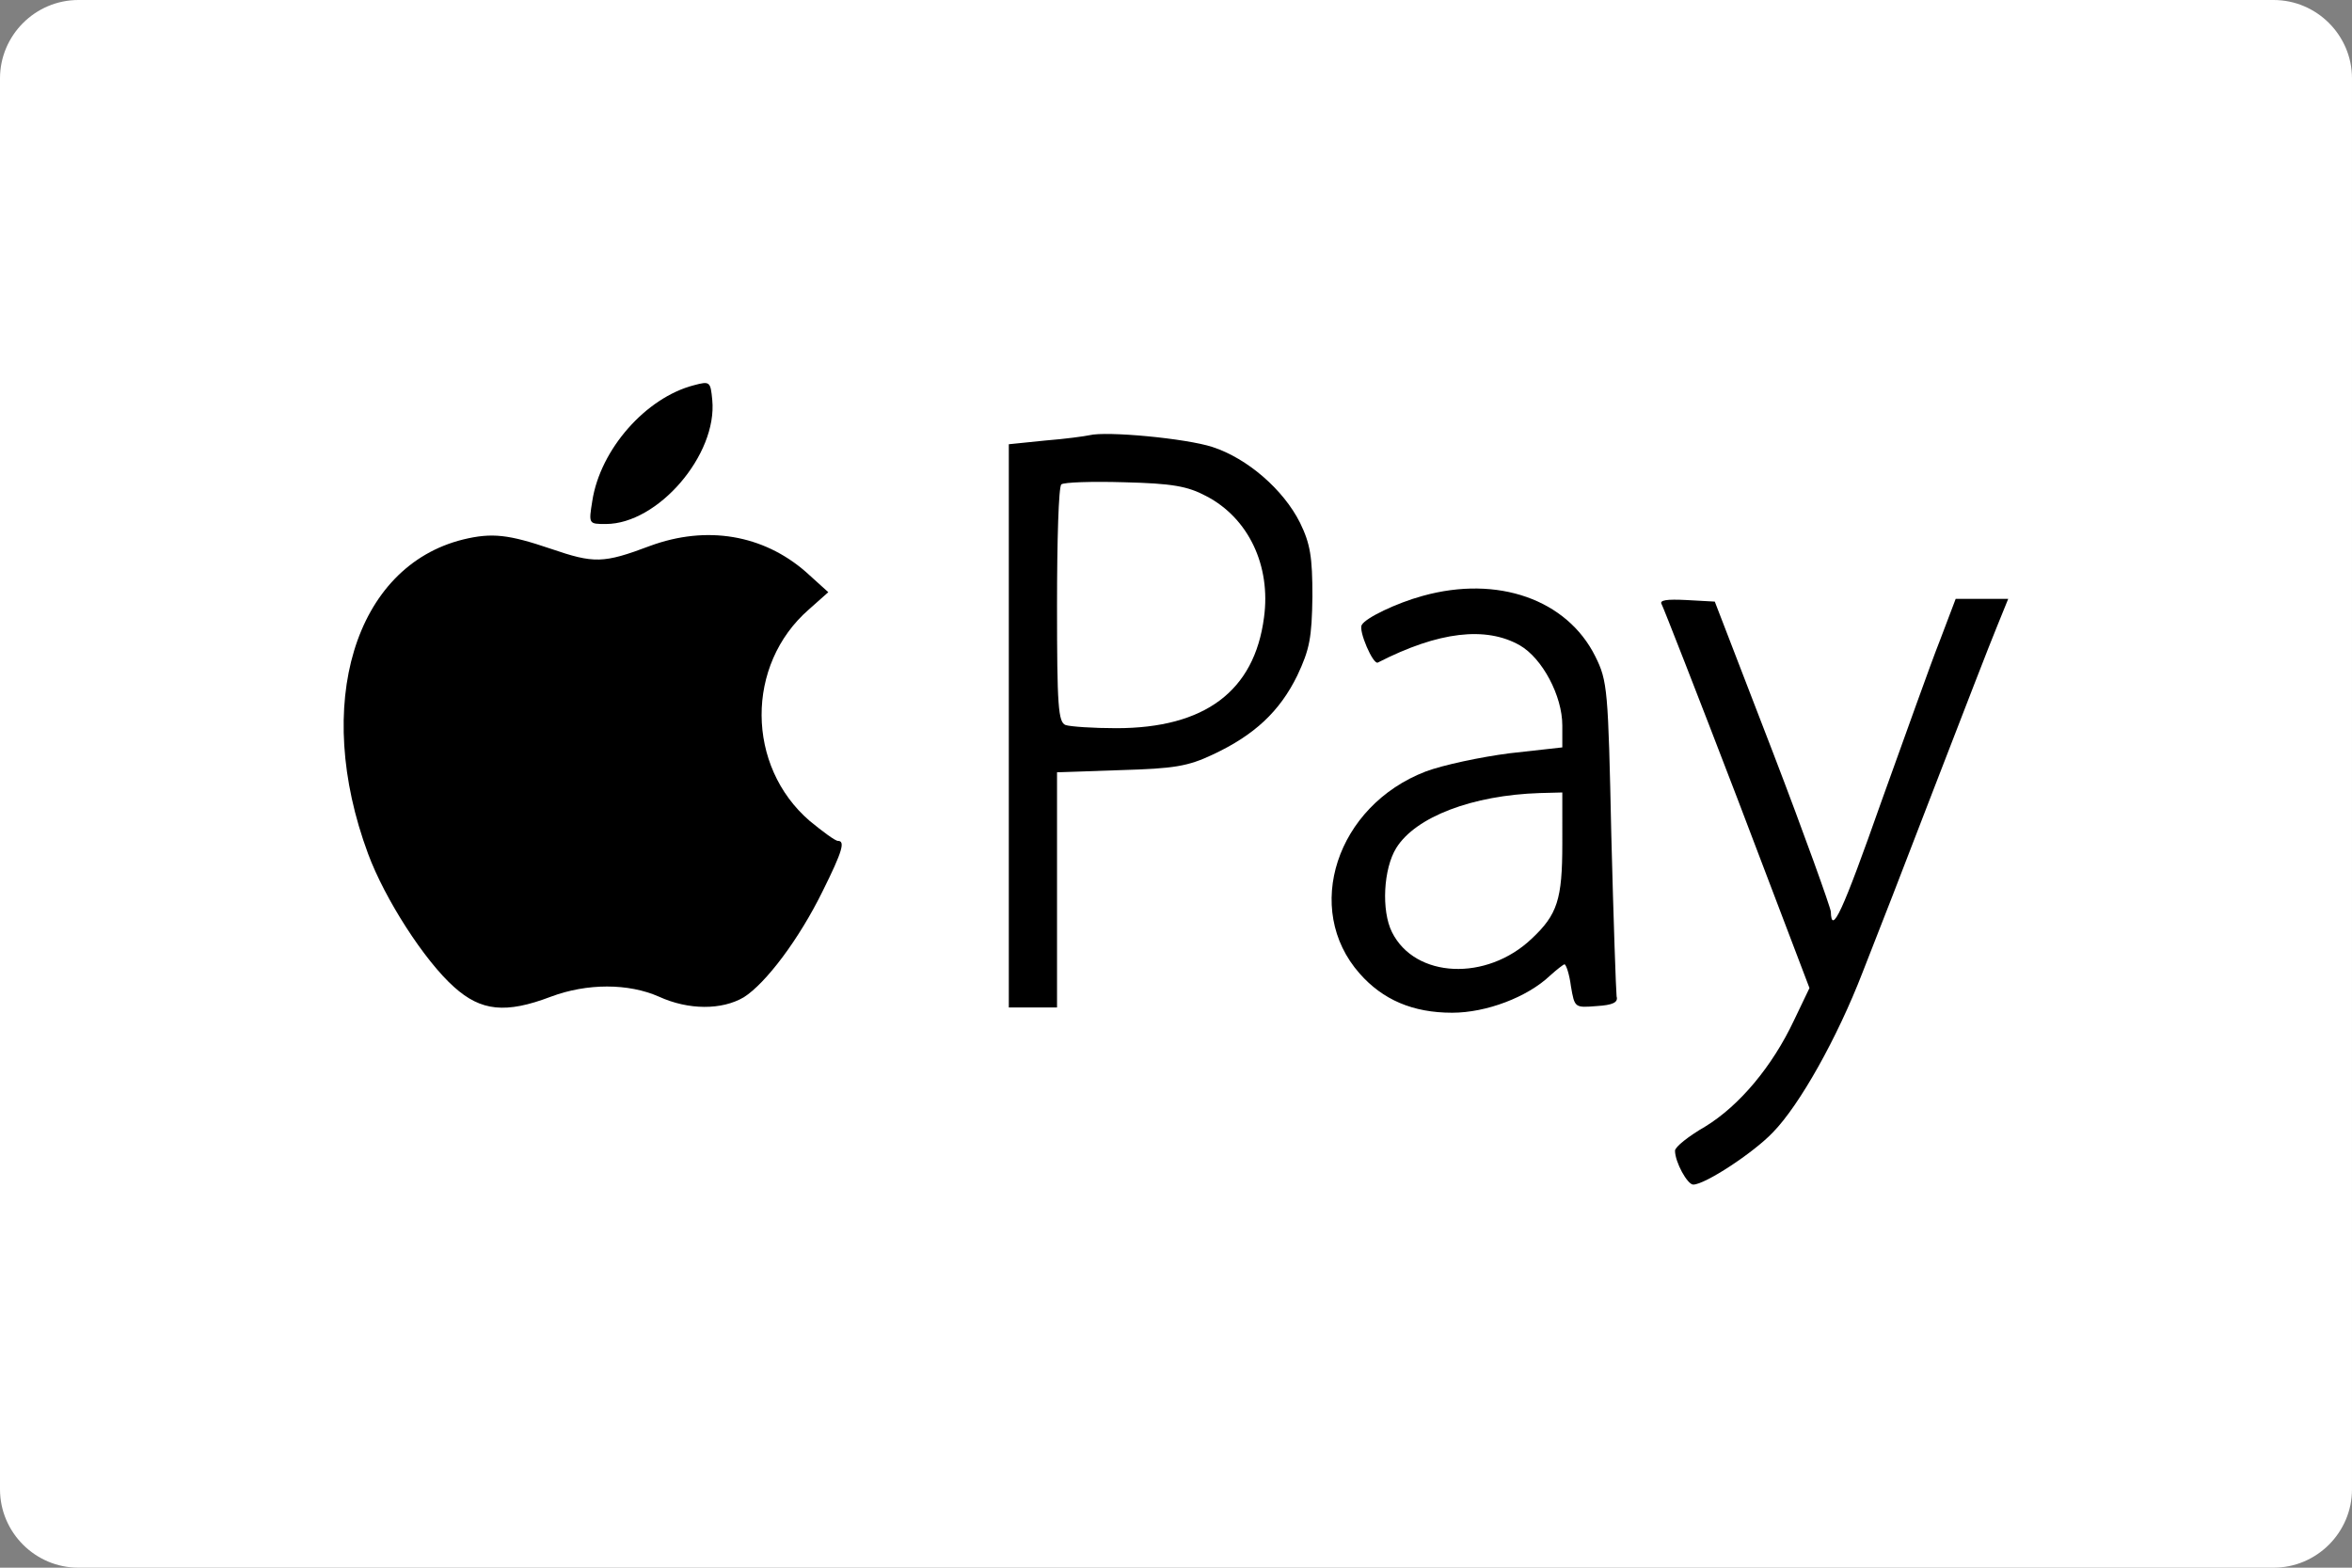 <?xml version="1.0" encoding="utf-8"?>
<!-- Generator: Adobe Illustrator 23.0.1, SVG Export Plug-In . SVG Version: 6.00 Build 0)  -->
<svg version="1.1" id="Ebene_1" xmlns="http://www.w3.org/2000/svg" xmlns:xlink="http://www.w3.org/1999/xlink" x="0px" y="0px"
	 viewBox="0 0 120 80" style="enable-background:new 0 0 120 80;" xml:space="preserve">
<rect x="0" y="0" width="120" height="80" fill="#808080" stroke="none"/>
<style type="text/css">
	.st0{fill-rule:evenodd;clip-rule:evenodd;fill:#FFFFFF;}
</style>
<path class="st0" d="M4,0h112c2.2,0,4,1.8,4,4v72c0,2.2-1.8,4-4,4H4c-2.2,0-4-1.8-4-4V4C0,1.8,1.8,0,4,0z"/>
<g transform="translate(0,400) scale(0.1,-0.1)">
	<path d="M354,3803.4c-24.4-6.3-47.7-32.6-51.8-59c-1.9-11.8-1.9-11.8,6.9-11.8c26.6,0,57,35.4,54.3,63.3
		C362.5,3805.3,362.2,3805.6,354,3803.4z"/>
	<path d="M555.8,3777.9c-2.2-0.5-12.3-1.9-22.5-2.7l-18.6-1.9v-143.7v-143.7H527h12.3v60v60l32.4,1.1c27.4,0.8,34.3,1.9,47.2,8
		c21.1,9.9,34,21.9,43,40.3c6.3,13.4,7.4,19.2,7.7,40.3c0,20.3-1.1,26.9-6.3,37.6c-8.5,17-26.9,32.9-44.7,38.7
		C605.1,3776.3,564.5,3780.1,555.8,3777.9z M615.3,3746.9c21.7-11.2,33.2-35.6,29.6-62c-4.9-37.6-30.2-56.5-75.4-56.5
		c-11.8,0-23.3,0.8-25.8,1.6c-3.8,1.4-4.4,9.6-4.4,61.1c0,32.9,0.8,60.6,2.2,61.7c1.1,1.1,15.6,1.6,32.1,1.1
		C598,3753.3,605.9,3751.9,615.3,3746.9z"/>
	<path d="M236.3,3724.7c-55.4-13.7-76.8-84.2-48.5-160.4c8.5-23,28.8-54.6,43.9-68c13.7-12.3,26.3-13.7,49.4-4.9
		c18.4,6.9,39.5,6.9,55.1,0c15.1-6.9,32.1-6.9,43.3-0.3c11.2,7.1,28.2,29.6,40.3,54.3c10.1,20.3,11.5,25.5,7.7,25.5
		c-1.4,0-7.7,4.7-14.3,10.1c-32.6,28-32.9,79.8-0.5,108l9.9,8.8l-11.5,10.4c-21.7,18.9-50.5,23.9-79.5,13.2c-23.9-9-28.5-9-50.7-1.4
		C259.6,3727.2,251.1,3728.3,236.3,3724.7z"/>
	<path d="M725.8,3695.9c-13.2-3.6-29.1-11.2-31-14.8c-1.9-2.7,5.8-20.6,8.2-19.2c31,15.9,55.1,18.6,72.4,8.8
		c11.5-6.6,21.7-25.8,21.7-40.9v-11.2l-26.9-3c-14.8-1.9-34-6-42.8-9.3c-45.5-17.5-62.8-70.2-33.7-103.1c11.8-13.4,27.1-20,47.2-20
		c17.5,0,38.4,8,49.9,18.9c3.3,3,6.9,5.8,7.4,5.8c0.8,0,2.5-4.9,3.3-11.2c1.9-11,1.9-11,13.2-10.1c8.2,0.5,11,1.9,10.1,4.9
		c-0.3,2.2-1.6,39.2-2.7,82.3c-1.6,74.3-1.9,78.7-8.2,91.3C799.5,3694,764.2,3706.6,725.8,3695.9z M797.1,3569.5
		c0-28.5-2.5-36.2-15.6-48.5c-23-21.9-59.5-20.3-71.3,3.3c-5.5,11-4.4,32.4,2.2,43c9.9,15.9,38.9,26.9,73.2,28l11.5,0.3V3569.5z"/>
	<path d="M847.8,3691.6c0.8-1.4,18.4-46.3,38.7-99.3l36.7-96.5l-8-16.7c-11-23.3-27.7-43.3-45.2-54c-8.5-4.9-15.4-10.4-15.4-12.3
		c0-5.8,6.3-17.3,9.3-17.3c6,0,30.7,16.2,40.6,26.6c13.7,14,32.9,48.3,45.8,81.7c6,15.1,22.5,57.6,36.7,94.6
		c14.3,37,28.5,73.8,31.8,81.7l5.8,14.3h-13.4h-13.4l-8-21.1c-4.7-11.8-17.8-48.8-29.9-82.3c-20-56.8-25.5-68.5-25.8-56.2
		c-0.3,2.5-13.4,39.2-29.6,81.4l-29.6,76.8l-14.5,0.8C850.5,3694.3,846.4,3693.8,847.8,3691.6z"/>
</g>
</svg>
